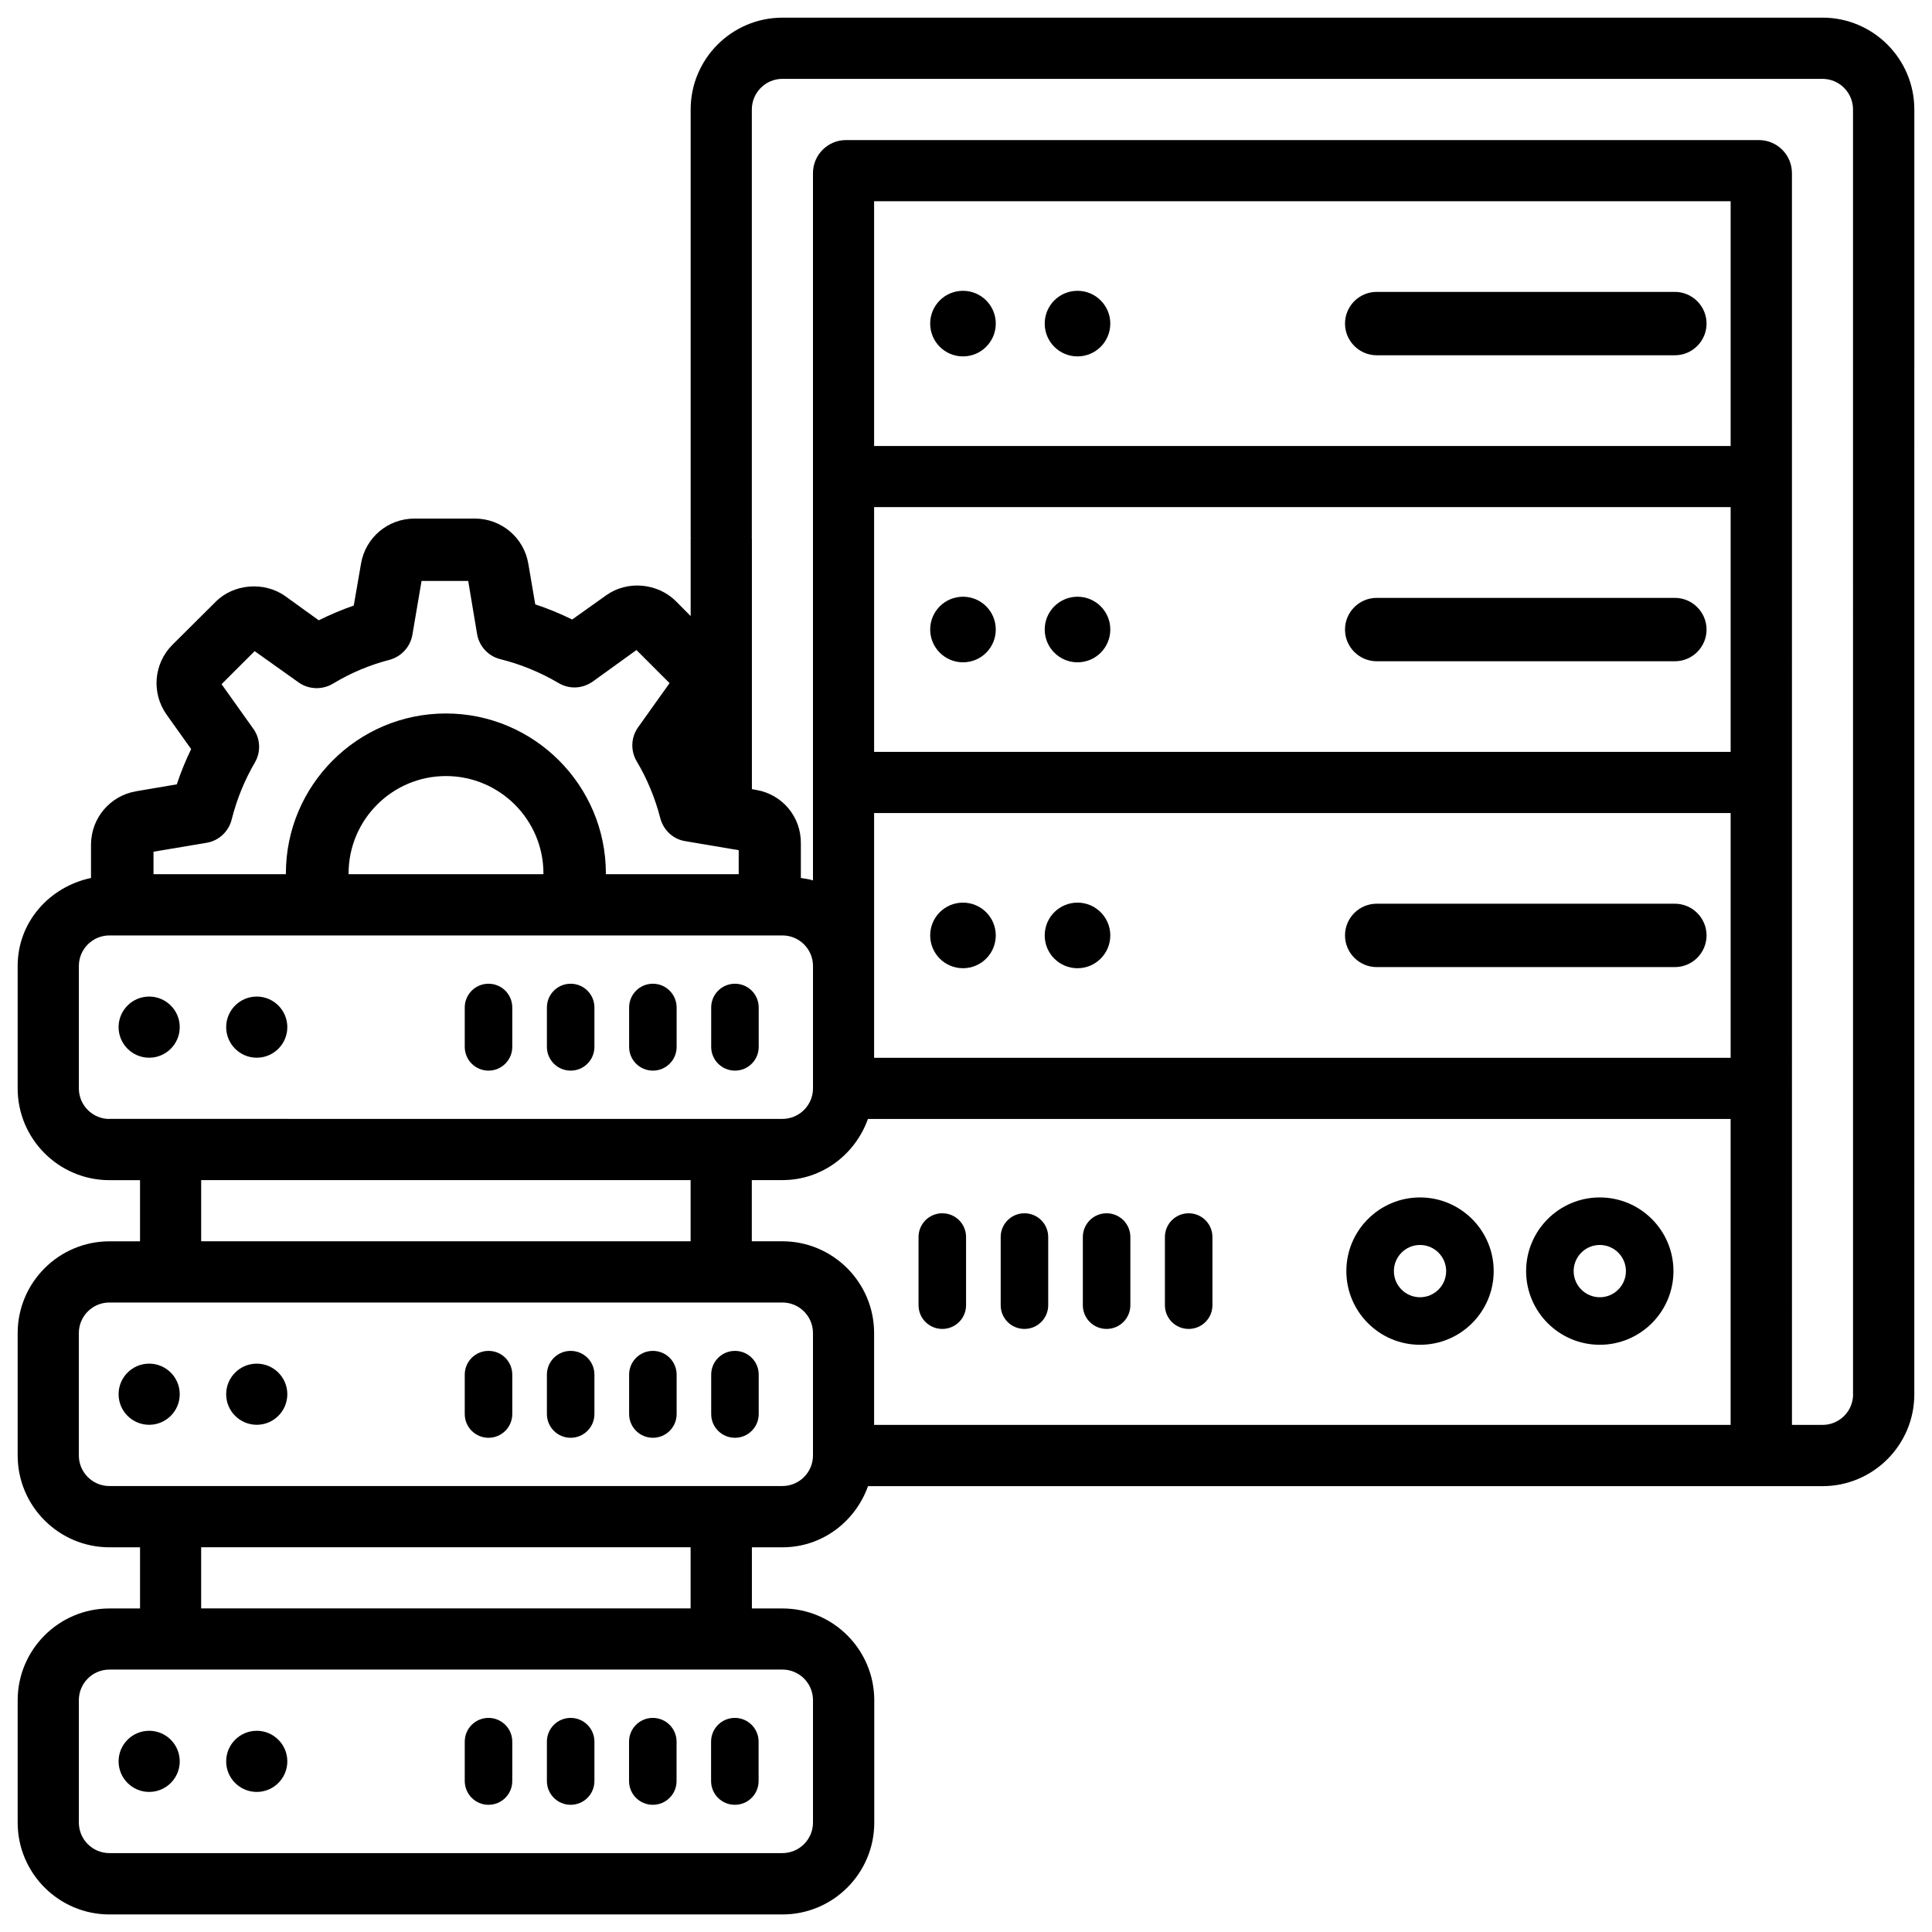 <?xml version="1.0" encoding="UTF-8"?>
<!-- Uploaded to: SVG Repo, www.svgrepo.com, Generator: SVG Repo Mixer Tools -->
<svg width="800px" height="800px" version="1.1" viewBox="144 144 512 512" xmlns="http://www.w3.org/2000/svg">
 <defs>
  <clipPath id="a">
   <path d="m148.09 148.09h503.81v503.81h-503.81z"/>
  </clipPath>
 </defs>
 <g clip-path="url(#a)">
  <path d="m626.98 148.68h-275.62c-13.414 0-24.328 10.914-24.328 24.328v113.5h0.062c0 0.082-0.062 0.168-0.062 0.273v20.488l-3.906-3.945c-4.871-4.828-12.867-5.582-18.492-1.555l-9.008 6.406c-3.254-1.598-6.527-2.938-9.781-4.012l-1.828-10.727c-1.152-6.945-7.137-12.008-14.188-12.008h-15.977c-7.074 0-13.035 5.059-14.191 12.008l-1.91 11.043c-3.106 1.07-6.234 2.394-9.277 3.906l-8.879-6.402c-5.586-3.988-13.812-3.277-18.516 1.574l-11.379 11.312c-4.973 4.977-5.625 12.766-1.551 18.516l6.508 9.133c-1.449 2.981-2.731 6.109-3.801 9.34l-10.75 1.828c-6.949 1.176-11.988 7.137-11.988 14.191v8.797c-10.996 2.328-19.438 11.648-19.438 23.32v32.434c0 13.414 10.914 24.328 24.328 24.328h8.102v16.207h-8.098c-13.414 0-24.328 10.914-24.328 24.328v32.434c0 13.414 10.914 24.328 24.328 24.328h8.102v16.207h-8.102c-13.414 0-24.328 10.914-24.328 24.328v32.434c0 13.414 10.914 24.328 24.328 24.328h178.35c13.414 0 24.328-10.914 24.328-24.328v-32.434c0-13.414-10.914-24.328-24.328-24.328h-8.102v-16.207h8.102c10.539 0 19.312-6.824 22.672-16.207h252.95c13.414 0 24.328-10.914 24.328-24.328l0.004-340.51c0-13.414-10.918-24.332-24.332-24.332zm-442.3 221.03 14.023-2.352c3.254-0.523 5.879-2.961 6.676-6.129 1.363-5.414 3.441-10.496 6.152-15.137 1.66-2.832 1.492-6.359-0.418-8.984l-8.398-11.797 8.77-8.754 11.652 8.293c2.664 1.891 6.234 2.016 9.047 0.355 4.746-2.875 9.805-4.996 15.094-6.359 3.106-0.859 5.457-3.441 6.004-6.594l2.434-14.297h12.363l2.352 14.066c0.547 3.254 2.981 5.879 6.152 6.656 5.438 1.363 10.645 3.504 15.449 6.34 2.812 1.66 6.234 1.555 9.027-0.379l11.609-8.375 8.773 8.773-8.332 11.691c-1.891 2.648-2.059 6.172-0.379 9.027 2.769 4.641 4.871 9.719 6.254 15.074 0.84 3.211 3.465 5.606 6.633 6.086l14.148 2.394v6.359h-35.199v-0.188c0-23.363-19.02-42.402-42.402-42.402-23.387 0-42.402 19.02-42.402 42.402v0.188h-35.082zm103.34 5.773c0 0.062-0.02 0.125-0.02 0.188h-51.602c0-0.062-0.02-0.125-0.02-0.188 0-14.254 11.586-25.82 25.801-25.82 14.25 0 25.84 11.586 25.84 25.82zm-115.02 65.055c-4.473 0-8.102-3.633-8.102-8.102v-32.434c0-4.473 3.633-8.102 8.102-8.102h178.35c4.473 0 8.102 3.633 8.102 8.102v32.414c0 4.473-3.633 8.102-8.102 8.102l-178.35-0.004zm154.02 16.203v16.207h-129.71v-16.207zm24.328 129.71c4.473 0 8.102 3.633 8.102 8.102v32.434c0 4.473-3.633 8.102-8.102 8.102l-178.35 0.004c-4.473 0-8.102-3.633-8.102-8.102v-32.434c0-4.473 3.633-8.102 8.102-8.102zm-154.04-16.203v-16.207h129.71v16.207zm162.14-40.539c0 4.473-3.633 8.102-8.102 8.102l-178.35 0.004c-4.473 0-8.102-3.633-8.102-8.102v-32.434c0-4.473 3.633-8.102 8.102-8.102h178.35c4.473 0 8.102 3.633 8.102 8.102zm243.21-8.102h-227.01v-24.328c0-13.414-10.914-24.328-24.328-24.328l-8.082-0.004v-16.207h8.102c10.539 0 19.312-6.824 22.672-16.207h228.62v81.074zm0-97.277h-227.01v-64.863h226.99v64.863zm0-81.07h-227.01v-64.867h226.99v64.867zm0-81.07h-227.01v-64.867h226.99v64.867zm32.434 251.32c0 4.473-3.633 8.102-8.102 8.102h-8.102l-0.004-331.74c0-4.828-3.926-8.754-8.754-8.754h-241.93c-4.828 0-8.754 3.926-8.754 8.754v187.44c-1.008-0.355-2.141-0.418-3.211-0.652v-9.109c0.105-7.074-4.914-13.078-11.922-14.234l-1.051-0.188v-66.355c0-0.082-0.043-0.168-0.062-0.273h0.043v-113.48c0-4.473 3.629-8.125 8.102-8.125h275.62c4.473 0 8.102 3.633 8.102 8.102l0.004 340.52z"/>
 </g>
 <path d="m508.84 238.15h79.016c4.641 0 8.398-3.777 8.398-8.398 0-4.617-3.777-8.398-8.398-8.398h-79.016c-4.641 0-8.398 3.777-8.398 8.398s3.777 8.398 8.398 8.398z"/>
 <path d="m399.2 238.45c4.809 0 8.691-3.906 8.691-8.691s-3.883-8.691-8.691-8.691c-4.809 0-8.691 3.883-8.691 8.691 0.004 4.805 3.887 8.691 8.691 8.691z"/>
 <path d="m429.55 238.45c4.809 0 8.691-3.906 8.691-8.691s-3.883-8.691-8.691-8.691c-4.809 0-8.691 3.883-8.691 8.691 0 4.805 3.887 8.691 8.691 8.691z"/>
 <path d="m508.84 319.24h79.016c4.641 0 8.398-3.777 8.398-8.398 0-4.617-3.777-8.398-8.398-8.398h-79.016c-4.641 0-8.398 3.777-8.398 8.398s3.777 8.398 8.398 8.398z"/>
 <path d="m399.2 319.52c4.809 0 8.691-3.883 8.691-8.691 0-4.809-3.883-8.691-8.691-8.691-4.809 0-8.691 3.906-8.691 8.691 0.004 4.785 3.887 8.691 8.691 8.691z"/>
 <path d="m429.55 319.52c4.809 0 8.691-3.883 8.691-8.691 0-4.809-3.883-8.691-8.691-8.691-4.809 0-8.691 3.906-8.691 8.691 0 4.785 3.887 8.691 8.691 8.691z"/>
 <path d="m508.84 400.29h79.016c4.641 0 8.398-3.777 8.398-8.398 0-4.617-3.777-8.398-8.398-8.398h-79.016c-4.641 0-8.398 3.777-8.398 8.398 0 4.621 3.777 8.398 8.398 8.398z"/>
 <path d="m399.2 400.59c4.809 0 8.691-3.906 8.691-8.691 0-4.785-3.883-8.691-8.691-8.691-4.809 0-8.691 3.883-8.691 8.691 0.004 4.809 3.887 8.691 8.691 8.691z"/>
 <path d="m429.55 400.59c4.809 0 8.691-3.906 8.691-8.691 0-4.785-3.883-8.691-8.691-8.691-4.809 0-8.691 3.883-8.691 8.691 0 4.809 3.887 8.691 8.691 8.691z"/>
 <path d="m520.32 500.38c10.77 0 19.523-8.754 19.523-19.523s-8.754-19.523-19.523-19.523-19.523 8.754-19.523 19.523 8.754 19.523 19.523 19.523zm0-26.449c3.82 0 6.926 3.106 6.926 6.926s-3.106 6.926-6.926 6.926c-3.82 0-6.926-3.106-6.926-6.926s3.106-6.926 6.926-6.926z"/>
 <path d="m567.96 500.38c10.77 0 19.523-8.754 19.523-19.523s-8.754-19.523-19.523-19.523-19.523 8.754-19.523 19.523 8.754 19.523 19.523 19.523zm0-26.449c3.82 0 6.926 3.106 6.926 6.926s-3.106 6.926-6.926 6.926c-3.82 0-6.926-3.106-6.926-6.926-0.004-3.82 3.106-6.926 6.926-6.926z"/>
 <path d="m393.72 496.18c3.484 0 6.297-2.812 6.297-6.297v-18.055c0-3.484-2.812-6.297-6.297-6.297s-6.297 2.812-6.297 6.297v18.055c0 3.504 2.812 6.297 6.297 6.297z"/>
 <path d="m415.49 496.18c3.484 0 6.297-2.812 6.297-6.297v-18.055c0-3.484-2.812-6.297-6.297-6.297-3.484 0-6.297 2.812-6.297 6.297v18.055c-0.004 3.504 2.812 6.297 6.297 6.297z"/>
 <path d="m437.26 496.18c3.484 0 6.297-2.812 6.297-6.297v-18.055c0-3.484-2.812-6.297-6.297-6.297-3.484 0-6.297 2.812-6.297 6.297v18.055c0 3.504 2.812 6.297 6.297 6.297z"/>
 <path d="m459.01 496.18c3.484 0 6.297-2.812 6.297-6.297v-18.055c0-3.484-2.812-6.297-6.297-6.297-3.484 0-6.297 2.812-6.297 6.297v18.055c0 3.504 2.812 6.297 6.297 6.297z"/>
 <path d="m273.46 404.7c-3.484 0-6.297 2.812-6.297 6.297v10.434c0 3.484 2.812 6.297 6.297 6.297s6.297-2.812 6.297-6.297v-10.434c0.004-3.484-2.812-6.297-6.297-6.297z"/>
 <path d="m295.23 404.7c-3.484 0-6.297 2.812-6.297 6.297v10.434c0 3.484 2.812 6.297 6.297 6.297 3.484 0 6.297-2.812 6.297-6.297v-10.434c0-3.484-2.812-6.297-6.297-6.297z"/>
 <path d="m317.02 404.7c-3.484 0-6.297 2.812-6.297 6.297v10.434c0 3.484 2.812 6.297 6.297 6.297s6.297-2.812 6.297-6.297v-10.434c-0.02-3.484-2.812-6.297-6.297-6.297z"/>
 <path d="m338.77 404.7c-3.484 0-6.297 2.812-6.297 6.297v10.434c0 3.484 2.812 6.297 6.297 6.297s6.297-2.812 6.297-6.297v-10.434c0-3.484-2.812-6.297-6.297-6.297z"/>
 <path d="m183.53 408.1c-4.473 0-8.102 3.633-8.102 8.102 0 4.473 3.633 8.102 8.102 8.102 4.473 0 8.102-3.633 8.102-8.102 0.004-4.469-3.629-8.102-8.102-8.102z"/>
 <path d="m212.04 408.1c-4.473 0-8.102 3.633-8.102 8.102 0 4.473 3.633 8.102 8.102 8.102 4.473 0 8.102-3.633 8.102-8.102s-3.629-8.102-8.102-8.102z"/>
 <path d="m273.46 502c-3.484 0-6.297 2.812-6.297 6.297v10.434c0 3.484 2.812 6.297 6.297 6.297s6.297-2.812 6.297-6.297v-10.434c0.004-3.508-2.812-6.297-6.297-6.297z"/>
 <path d="m295.23 502c-3.484 0-6.297 2.812-6.297 6.297v10.434c0 3.484 2.812 6.297 6.297 6.297 3.484 0 6.297-2.812 6.297-6.297v-10.434c0-3.508-2.812-6.297-6.297-6.297z"/>
 <path d="m317.02 502c-3.484 0-6.297 2.812-6.297 6.297v10.434c0 3.484 2.812 6.297 6.297 6.297s6.297-2.812 6.297-6.297v-10.434c-0.02-3.508-2.812-6.297-6.297-6.297z"/>
 <path d="m338.77 502c-3.484 0-6.297 2.812-6.297 6.297v10.434c0 3.484 2.812 6.297 6.297 6.297s6.297-2.812 6.297-6.297v-10.434c0-3.508-2.812-6.297-6.297-6.297z"/>
 <path d="m183.53 505.38c-4.473 0-8.102 3.633-8.102 8.102 0 4.473 3.633 8.102 8.102 8.102 4.473 0 8.102-3.633 8.102-8.102 0.004-4.469-3.629-8.102-8.102-8.102z"/>
 <path d="m212.04 505.38c-4.473 0-8.102 3.633-8.102 8.102 0 4.473 3.633 8.102 8.102 8.102 4.473 0 8.102-3.633 8.102-8.102s-3.629-8.102-8.102-8.102z"/>
 <path d="m273.46 622.29c3.484 0 6.297-2.812 6.297-6.297v-10.434c0-3.484-2.812-6.297-6.297-6.297s-6.297 2.812-6.297 6.297v10.434c0.023 3.481 2.812 6.297 6.297 6.297z"/>
 <path d="m295.23 622.29c3.484 0 6.297-2.812 6.297-6.297v-10.434c0-3.484-2.812-6.297-6.297-6.297-3.484 0-6.297 2.812-6.297 6.297v10.434c0 3.481 2.812 6.297 6.297 6.297z"/>
 <path d="m317 622.29c3.484 0 6.297-2.812 6.297-6.297v-10.434c0-3.484-2.812-6.297-6.297-6.297s-6.297 2.812-6.297 6.297v10.434c0 3.481 2.812 6.297 6.297 6.297z"/>
 <path d="m338.74 622.29c3.484 0 6.297-2.812 6.297-6.297v-10.434c0-3.484-2.812-6.297-6.297-6.297-3.484 0-6.297 2.812-6.297 6.297v10.434c0 3.481 2.812 6.297 6.297 6.297z"/>
 <path d="m183.53 618.88c4.473 0 8.102-3.633 8.102-8.102 0-4.473-3.633-8.102-8.102-8.102-4.473 0-8.102 3.633-8.102 8.102s3.633 8.102 8.102 8.102z"/>
 <path d="m212.04 618.88c4.473 0 8.102-3.633 8.102-8.102 0-4.473-3.633-8.102-8.102-8.102-4.473 0-8.102 3.633-8.102 8.102s3.629 8.102 8.102 8.102z"/>
</svg>
